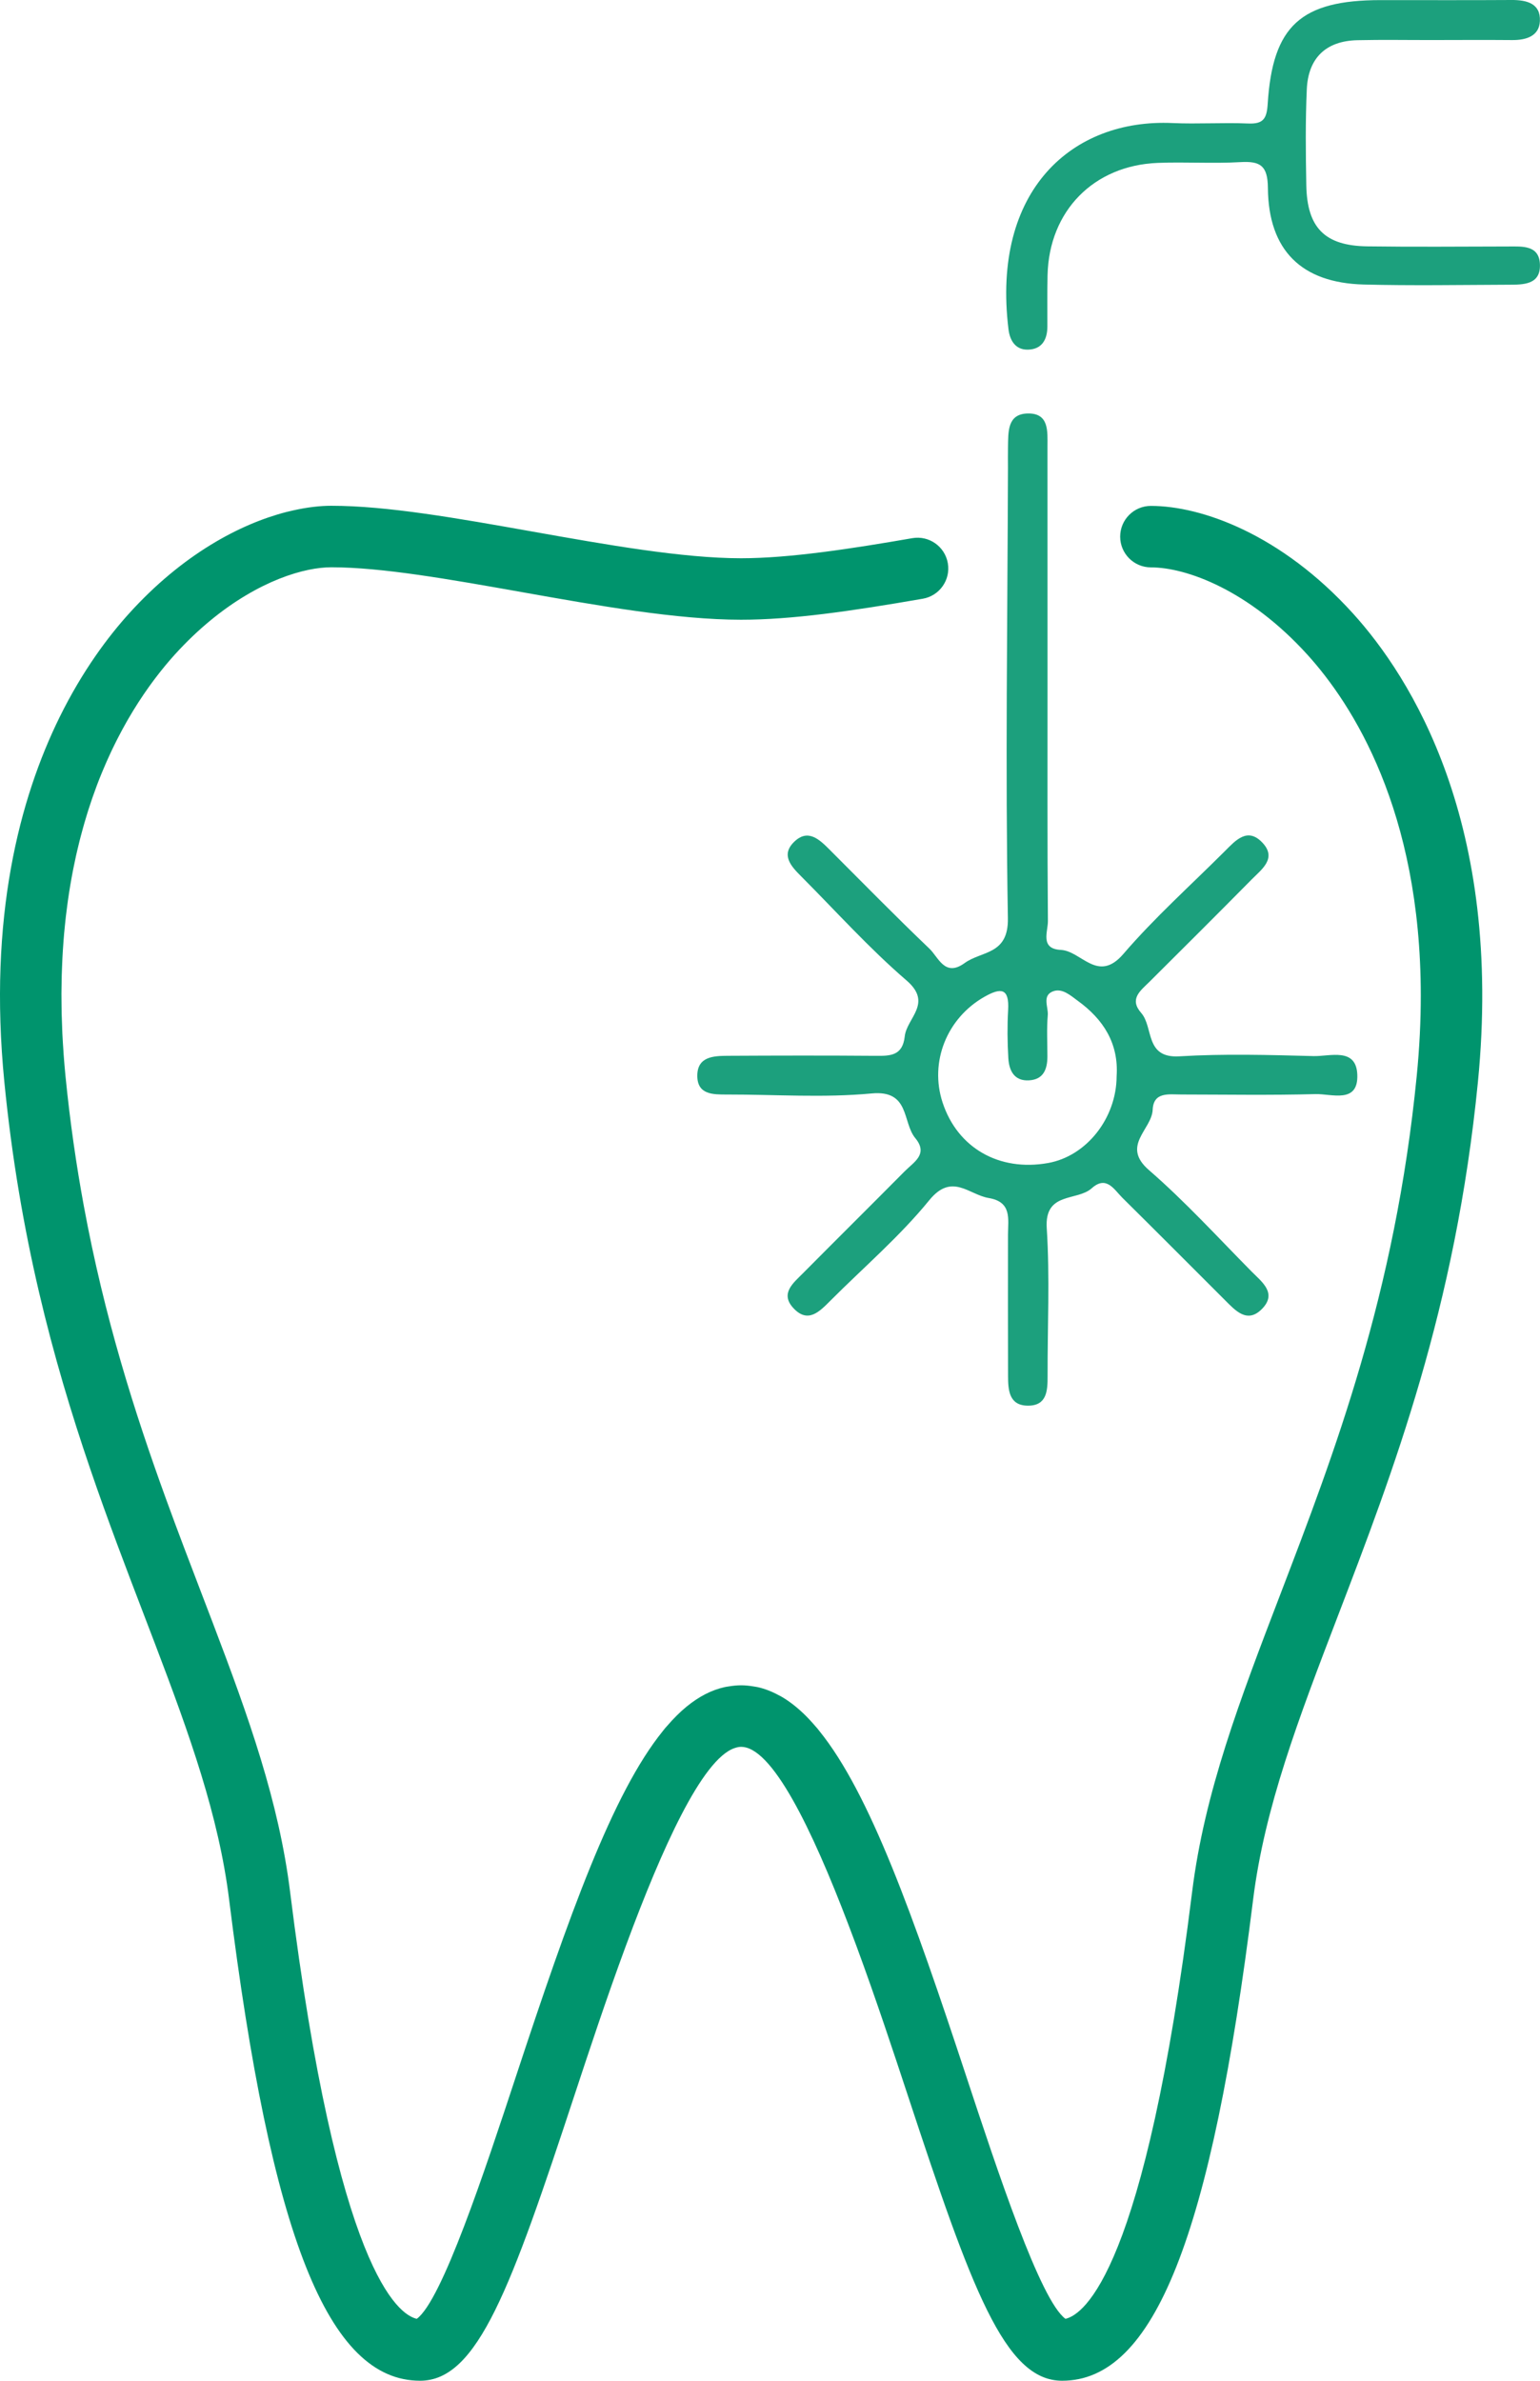 <?xml version="1.0" encoding="utf-8"?>
<!-- Generator: Adobe Illustrator 26.5.3, SVG Export Plug-In . SVG Version: 6.00 Build 0)  -->
<svg version="1.1" id="レイヤー_1" xmlns="http://www.w3.org/2000/svg" xmlns:xlink="http://www.w3.org/1999/xlink" x="0px"
	 y="0px" width="58.221px" height="90px" viewBox="0 0 58.221 90" style="enable-background:new 0 0 58.221 90;"
	 xml:space="preserve">
<style type="text/css">
	.st0{fill:#1CA07D;}
	.st1{fill:#00946D;}
</style>
<g>
	<path class="st0" d="M38.857,13.218c0.529-0.01,0.738-0.374,0.74-0.872c0.003-0.65-0.009-1.3,0.007-1.95
		c0.058-2.42,1.741-4.143,4.169-4.238c1.039-0.041,2.083,0.031,3.119-0.029c0.759-0.044,1.035,0.134,1.042,0.979
		c0.02,2.355,1.269,3.586,3.619,3.648c1.819,0.047,3.64,0.015,5.461,0.008c0.568-0.002,1.247,0.013,1.203-0.793
		c-0.039-0.709-0.672-0.654-1.199-0.653c-1.777,0.003-3.554,0.02-5.331-0.005c-1.6-0.022-2.272-0.702-2.301-2.309
		c-0.022-1.211-0.036-2.424,0.019-3.633c0.054-1.174,0.717-1.823,1.91-1.851c0.953-0.022,1.907-0.004,2.86-0.006
		c0.997-0.001,1.994-0.008,2.991,0.001c0.53,0.005,1.026-0.148,1.051-0.717C58.248,0.126,57.716-0.004,57.137,0
		c-1.647,0.011-3.294,0.003-4.941,0.004c-3.012,0.002-4.085,0.966-4.27,3.927c-0.035,0.555-0.165,0.762-0.737,0.738
		c-0.952-0.04-1.908,0.026-2.86-0.017c-3.787-0.173-6.848,2.533-6.202,7.799C38.178,12.866,38.385,13.226,38.857,13.218z"/>
	<path class="st0" d="M35.14,35.865c-1.285-1.227-2.529-2.498-3.786-3.755c-0.384-0.384-0.81-0.786-1.324-0.292
		c-0.528,0.507-0.113,0.939,0.266,1.318c1.316,1.321,2.568,2.716,3.977,3.929c1.004,0.864,0.007,1.417-0.069,2.115
		c-0.08,0.737-0.55,0.739-1.105,0.734c-1.864-0.015-3.729-0.011-5.593-0.001c-0.53,0.003-1.138,0.029-1.144,0.744
		c-0.006,0.73,0.594,0.721,1.13,0.72c1.821-0.002,3.654,0.129,5.459-0.041c1.456-0.138,1.155,1.087,1.652,1.689
		c0.502,0.608-0.054,0.905-0.394,1.247c-1.282,1.293-2.576,2.575-3.858,3.867c-0.362,0.365-0.866,0.759-0.36,1.308
		c0.554,0.602,0.994,0.133,1.405-0.279c1.256-1.258,2.62-2.426,3.737-3.797c0.855-1.049,1.492-0.209,2.244-0.082
		c0.889,0.149,0.731,0.796,0.731,1.387c-0.001,1.777-0.003,3.555,0.002,5.332c0.001,0.538,0.033,1.128,0.751,1.131
		c0.72,0.003,0.746-0.569,0.744-1.12c-0.006-1.864,0.088-3.734-0.032-5.591c-0.089-1.389,1.142-1.007,1.7-1.507
		c0.556-0.499,0.846,0.048,1.161,0.361c1.295,1.28,2.578,2.572,3.867,3.858c0.404,0.403,0.852,0.915,1.414,0.337
		c0.576-0.592-0.011-1.018-0.394-1.405c-1.28-1.295-2.512-2.648-3.884-3.838c-1.067-0.925,0.107-1.528,0.141-2.281
		c0.031-0.687,0.612-0.577,1.082-0.577c1.691,0.002,3.383,0.031,5.072-0.015c0.606-0.017,1.626,0.38,1.582-0.736
		c-0.041-1.04-1.034-0.685-1.655-0.701c-1.69-0.044-3.386-0.092-5.071,0.009c-1.316,0.08-0.969-1.097-1.444-1.64
		c-0.465-0.531-0.027-0.84,0.313-1.178c1.291-1.284,2.58-2.569,3.86-3.865c0.384-0.389,0.975-0.805,0.401-1.403
		c-0.561-0.585-1.007-0.075-1.412,0.33c-1.288,1.288-2.653,2.509-3.836,3.886c-0.968,1.126-1.583-0.113-2.363-0.153
		c-0.799-0.04-0.486-0.692-0.49-1.089c-0.024-2.991-0.013-5.983-0.014-8.974c-0.001-2.991,0-5.983-0.002-8.974
		c0-0.565,0.065-1.257-0.744-1.242c-0.784,0.015-0.736,0.703-0.749,1.269c-0.006,0.26,0,0.52-0.001,0.78
		c-0.017,5.679-0.101,11.358-0.003,17.035c0.024,1.391-0.993,1.226-1.633,1.691C35.72,36.951,35.484,36.194,35.14,35.865z
		 M37.216,37.683c0.636-0.361,0.945-0.325,0.897,0.505c-0.035,0.604-0.028,1.213,0.008,1.816c0.028,0.466,0.22,0.869,0.781,0.837
		c0.551-0.031,0.696-0.425,0.696-0.907c0-0.519-0.03-1.041,0.014-1.557c0.026-0.307-0.226-0.744,0.203-0.903
		c0.347-0.128,0.661,0.162,0.93,0.358c0.965,0.699,1.554,1.609,1.47,2.857c-0.007,1.585-1.141,3.019-2.592,3.277
		c-1.852,0.33-3.424-0.571-3.988-2.288C35.131,40.141,35.802,38.486,37.216,37.683z"/>
	<path class="st1" d="M51.149,23.189c-2.715-2.996-5.726-4.064-7.638-4.064c-0.642,0-1.162,0.52-1.162,1.162
		c0,0.641,0.52,1.162,1.162,1.162c1.349,0,3.708,0.865,5.916,3.3c1.691,1.865,4.287,5.874,4.287,12.89
		c0,0.958-0.048,1.971-0.154,3.042c-0.814,8.252-3.116,14.263-5.147,19.567c-1.543,4.029-2.876,7.508-3.344,11.275
		c-1.783,14.33-4.089,15.978-4.788,16.136c-0.95-0.686-2.568-5.579-3.757-9.186c-1.994-6.046-3.639-10.677-5.546-13.034
		c-0.027-0.033-0.053-0.069-0.08-0.101c-0.029-0.034-0.058-0.065-0.087-0.099c-0.148-0.172-0.298-0.333-0.45-0.477
		c-0.002-0.002-0.004-0.004-0.007-0.006c-0.27-0.255-0.547-0.466-0.831-0.629c-0.025-0.015-0.051-0.026-0.077-0.039
		c-0.262-0.143-0.531-0.249-0.808-0.31c-0.051-0.011-0.104-0.017-0.155-0.026c-0.153-0.025-0.307-0.042-0.465-0.042
		s-0.313,0.017-0.465,0.042c-0.052,0.009-0.104,0.014-0.155,0.026c-0.501,0.111-0.976,0.359-1.432,0.731
		c-0.005,0.004-0.01,0.007-0.015,0.012c-0.247,0.203-0.488,0.445-0.725,0.719c-0.029,0.033-0.058,0.064-0.087,0.098
		c-0.027,0.032-0.053,0.068-0.08,0.101c-1.907,2.357-3.552,6.988-5.546,13.034c-1.189,3.607-2.807,8.5-3.757,9.186
		c-0.698-0.159-3.004-1.806-4.788-16.136c-0.425-3.414-1.56-6.594-2.918-10.159c0,0,0-0.001,0-0.001l-0.044-0.115
		c-0.096-0.251-0.192-0.503-0.29-0.758l-0.093-0.243c-0.444-1.16-0.901-2.354-1.353-3.598c-1.182-3.256-2.327-6.855-3.105-11.082
		c-0.283-1.541-0.519-3.164-0.689-4.887c-0.027-0.277-0.051-0.549-0.07-0.818c-0.003-0.039-0.004-0.077-0.007-0.116
		c-0.016-0.225-0.03-0.448-0.041-0.668c-0.004-0.083-0.006-0.164-0.009-0.246c-0.007-0.173-0.014-0.347-0.018-0.517
		c-0.002-0.096-0.002-0.19-0.004-0.285c-0.002-0.154-0.005-0.309-0.004-0.46c0-0.077,0.002-0.152,0.003-0.229
		c0.002-0.157,0.004-0.313,0.008-0.466c0.002-0.087,0.006-0.172,0.009-0.258c0.005-0.141,0.011-0.28,0.018-0.419
		c0.005-0.088,0.01-0.176,0.015-0.263c0.008-0.134,0.018-0.267,0.028-0.399c0.007-0.085,0.013-0.17,0.021-0.254
		c0.012-0.133,0.025-0.265,0.039-0.395c0.008-0.078,0.016-0.157,0.025-0.234c0.016-0.141,0.034-0.28,0.053-0.418
		c0.008-0.063,0.016-0.127,0.025-0.189c0.057-0.399,0.122-0.785,0.195-1.159c0.011-0.058,0.024-0.114,0.035-0.171
		c0.026-0.127,0.052-0.254,0.08-0.379c0.015-0.068,0.031-0.135,0.047-0.202c0.026-0.112,0.053-0.223,0.08-0.332
		c0.017-0.069,0.035-0.137,0.053-0.205c0.028-0.105,0.056-0.21,0.085-0.313c0.019-0.066,0.037-0.133,0.056-0.198
		c0.03-0.103,0.061-0.205,0.092-0.306c0.019-0.061,0.038-0.123,0.057-0.184c0.034-0.106,0.069-0.211,0.104-0.314
		c0.018-0.052,0.035-0.104,0.053-0.155c0.045-0.13,0.092-0.256,0.138-0.382c0.008-0.023,0.017-0.046,0.025-0.069
		c0.056-0.149,0.114-0.295,0.173-0.438c0.013-0.033,0.027-0.064,0.04-0.096c0.045-0.108,0.09-0.216,0.137-0.321
		c0.02-0.047,0.041-0.092,0.062-0.138c0.04-0.089,0.08-0.177,0.12-0.263c0.023-0.049,0.046-0.096,0.069-0.144
		c0.039-0.082,0.079-0.162,0.119-0.242c0.023-0.047,0.047-0.093,0.071-0.139c0.04-0.079,0.081-0.156,0.122-0.233
		c0.023-0.043,0.046-0.086,0.069-0.128c0.043-0.079,0.087-0.157,0.13-0.234c0.021-0.036,0.041-0.073,0.062-0.109
		c0.051-0.089,0.103-0.176,0.155-0.261c0.013-0.021,0.026-0.043,0.038-0.064c0.066-0.108,0.132-0.213,0.198-0.316
		c0.005-0.008,0.01-0.016,0.016-0.024c0.06-0.092,0.119-0.182,0.178-0.269c0.019-0.028,0.038-0.056,0.058-0.084
		c0.045-0.066,0.091-0.131,0.136-0.195c0.023-0.032,0.045-0.062,0.067-0.093c0.042-0.058,0.083-0.115,0.125-0.17
		c0.023-0.031,0.047-0.062,0.07-0.092c0.041-0.053,0.081-0.106,0.121-0.157c0.023-0.029,0.046-0.058,0.068-0.087
		c0.041-0.051,0.082-0.101,0.122-0.151c0.021-0.025,0.042-0.051,0.062-0.076c0.044-0.053,0.087-0.104,0.13-0.154
		c0.016-0.019,0.033-0.038,0.049-0.057c0.059-0.068,0.117-0.134,0.174-0.197c1.794-1.979,3.687-2.921,5.058-3.204
		c0.316-0.065,0.605-0.096,0.858-0.096c1.917,0,4.488,0.457,7.21,0.94c2.885,0.513,5.87,1.043,8.282,1.043
		c1.909,0,4.127-0.318,6.871-0.794c0.632-0.11,1.056-0.711,0.946-1.343c-0.11-0.632-0.711-1.056-1.344-0.946
		c-2.272,0.394-4.628,0.759-6.474,0.759c-2.208,0-5.089-0.512-7.875-1.007c-2.826-0.502-5.495-0.977-7.617-0.977
		c-0.425,0-0.908,0.056-1.426,0.172c-0.089,0.02-0.178,0.04-0.269,0.063c-1.767,0.455-3.935,1.613-5.942,3.829
		c-0.795,0.877-1.766,2.168-2.633,3.927C0.744,30.181-0.45,34.673,0.165,40.91c0.571,5.791,1.837,10.486,3.24,14.602
		c0.671,1.969,1.375,3.806,2.049,5.567l0.407,1.065c1.311,3.443,2.407,6.501,2.801,9.664c0,0.001,0,0.002,0,0.003
		C10.249,84.561,12.409,90,15.884,90c0,0,0,0,0,0c0,0,0,0,0,0c2.179,0,3.431-3.505,5.836-10.798c0.522-1.582,1.198-3.632,1.94-5.641
		c0,0,0,0,0,0c0.01-0.026,0.019-0.052,0.029-0.077c1.322-3.569,2.848-6.985,4.084-7.401c0.083-0.028,0.165-0.047,0.245-0.047
		c0.061,0,0.123,0.008,0.186,0.025c1.238,0.323,2.781,3.754,4.118,7.354c0.018,0.049,0.037,0.098,0.055,0.147l0,0
		c0.742,2.01,1.418,4.06,1.94,5.642C36.722,86.495,37.975,90,40.154,90c0,0,0,0,0,0c0,0,0,0,0,0c3.475,0,5.635-5.439,7.221-18.189
		c0-0.001,0-0.002,0-0.003c0.435-3.485,1.72-6.842,3.208-10.728c2.084-5.44,4.445-11.607,5.29-20.17
		C56.841,31.094,53.328,25.594,51.149,23.189z"/>
</g>
</svg>
